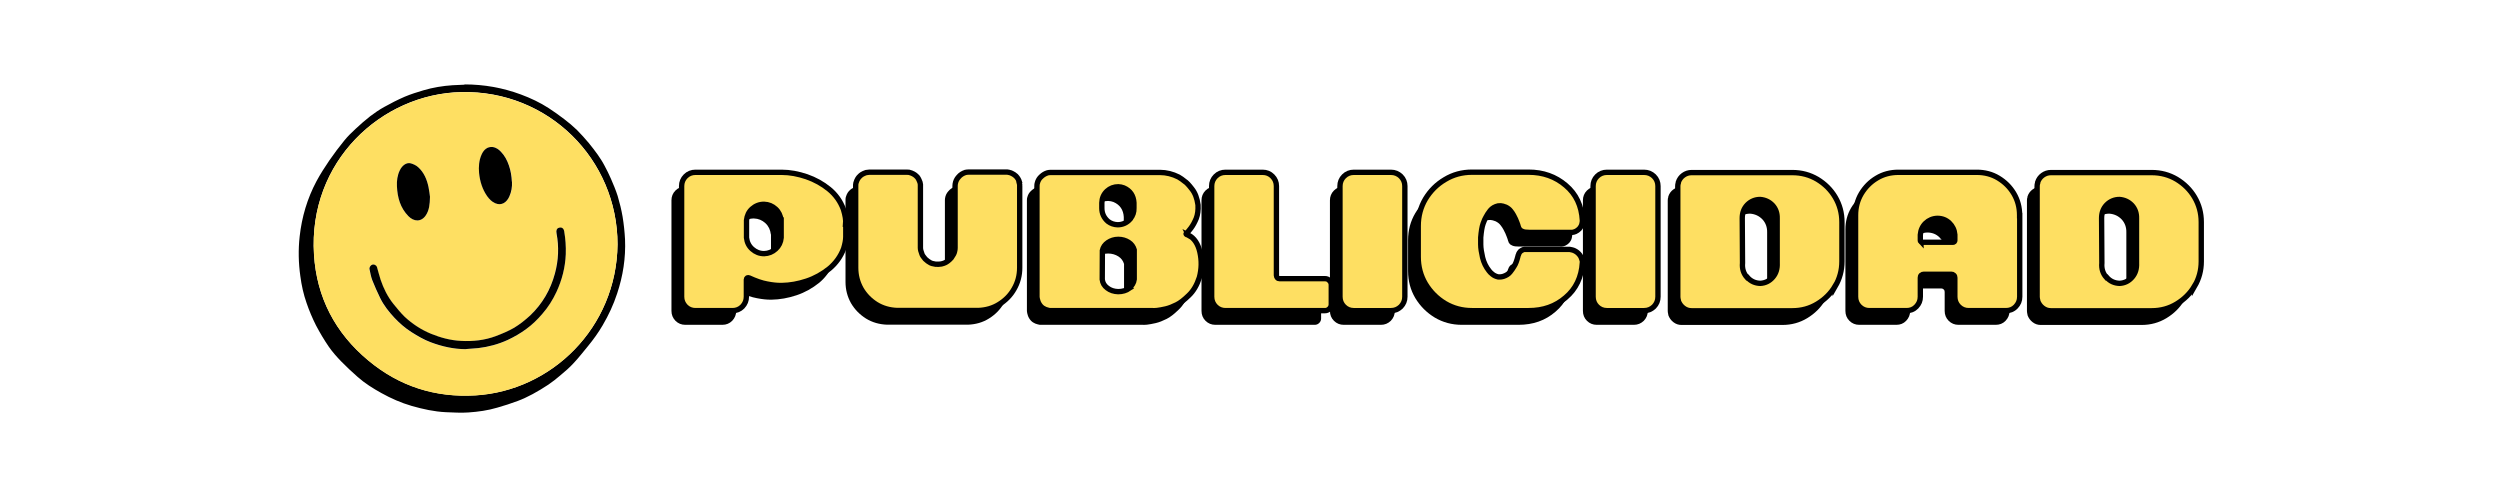 <?xml version="1.0" encoding="UTF-8"?>
<svg id="Capa_1" xmlns="http://www.w3.org/2000/svg" viewBox="0 0 1868.7 371.6">
  <defs>
    <style>
      .cls-1 {
        stroke: #000;
        stroke-miterlimit: 10;
        stroke-width: 4px;
      }

      .cls-1, .cls-2 {
        fill: #fedf62;
      }
    </style>
  </defs>
  <g>
    <path d="M347.3,63.1c14.5,0,28.5,2.5,42,7.5,7.3,2.7,14.3,6,20.8,10.2,4,2.6,7.9,5.4,11.7,8.3,3.3,2.5,6.5,5.2,9.5,8.1,3.1,3.1,6,6.4,8.8,9.7,2.3,2.8,4.5,5.7,6.6,8.6,1.8,2.6,3.6,5.3,5.1,8.2,1.8,3.3,3.4,6.6,4.9,10,1.8,4.2,3.6,8.4,5,12.8,1.5,5.1,2.8,10.3,3.7,15.6.9,5.5,1.5,11.2,1.8,16.8.6,13.8-1.5,27.3-5.9,40.5-2.7,8.3-6.4,16.2-10.8,23.7-3.2,5.5-6.9,10.6-10.9,15.5-3.6,4.3-7,8.8-10.8,12.8-3.1,3.4-6.6,6.4-10.1,9.3-2.8,2.4-5.7,4.7-8.8,6.8-3.8,2.5-7.7,4.9-11.8,7.1-3.6,1.9-7.3,3.7-11.1,5.1-5,1.9-10.1,3.5-15.3,5-7,2.1-14.3,3.1-21.6,3.6-5.6.4-11.2,0-16.8-.2-8.7-.4-17.2-2.3-25.6-4.7-7.9-2.3-15.4-5.6-22.6-9.6-6.3-3.5-12.4-7.3-17.8-12.1-4.2-3.7-8.3-7.5-12.2-11.5-3.3-3.4-6.6-7.1-9.3-11-3.5-5.1-6.7-10.5-9.6-16-2.7-5.4-5.1-11-7-16.6-2.3-6.5-3.8-13.3-4.7-20.2-1.4-9.9-1.6-19.8-.5-29.7,1.6-14.5,5.7-28.4,12.6-41.3,2.9-5.4,6.2-10.5,9.6-15.5,3.5-5.1,7.3-10.1,11.2-14.9,2.5-3.1,5.4-5.9,8.3-8.6,3.5-3.3,7.2-6.5,11-9.5,3.3-2.5,6.8-4.9,10.4-6.9,5-2.8,10.1-5.4,15.4-7.7,4.5-1.9,9.3-3.4,14-4.8,7.1-2.1,14.4-3.3,21.8-3.8,2.9-.2,5.9-.3,8.8-.4ZM461.6,182.7c0-63.8-51.8-115.3-116.7-113.9-59.8,1.3-114.6,51.8-110.2,121.5,2,32,15.9,58.6,40.6,79.1,23.2,19.3,50,27.9,80.1,26.1,56.7-3.4,105.5-50.4,106.2-112.9Z"/>
    <path class="cls-2" d="M461.6,182.7c-.7,62.4-49.5,109.4-106.2,112.9-30.1,1.8-57-6.8-80.1-26.1-24.7-20.5-38.6-47.2-40.6-79.1-4.4-69.7,50.4-120.3,110.2-121.5,64.9-1.4,116.7,50.2,116.7,113.9ZM348.4,261c3-.2,6-.3,9-.7,7.7-.9,15-2.9,22-6.1,4.9-2.2,9.6-4.9,13.9-8.2,4.4-3.3,8.3-7.1,11.9-11.2,4.3-5,7.9-10.6,10.7-16.6,4.1-8.9,6.6-18.2,6.9-28.1.2-5.8-.2-11.5-1.2-17.2-.4-2.3-2.2-3.3-4.3-2.4-1.2.6-1.7,2-1.4,4,1.8,10.1,1.5,20-1.2,30-3.3,12.2-9.5,22.7-18.5,31.4-3.6,3.5-7.7,6.6-12,9.2-4.2,2.6-8.9,4.5-13.6,6.2-8.5,3.2-17.3,4.1-26.3,3.6-7.7-.4-15.1-2.4-22.2-5.3-7.3-3-14-7.3-19.7-12.7-3.1-2.9-5.8-6.3-8.5-9.7-4.4-5.3-7.3-11.5-9.5-18-1.1-3.1-1.8-6.3-2.7-9.4-.5-1.5-2-2.3-3.5-1.9-1.2.3-2.4,2.1-2.1,3.4.6,2.8,1.1,5.6,2.1,8.3,1.7,4.4,3.7,8.8,5.8,13.1,2.7,5.6,6.6,10.5,10.8,15,3.8,4,7.9,7.6,12.6,10.6,4.6,3,9.3,5.7,14.4,7.6,8.6,3.2,17.4,5.2,26.5,5.2ZM321.4,147.1c-.2-1.5-.5-4.4-1.1-7.3-1.2-5.6-3.4-10.8-7.7-14.8-1.5-1.4-3.5-2.3-5.5-2.9-3.2-.9-6.4,1.5-8.2,5.1-1.9,3.8-2.4,7.9-2.2,12.1.4,8.4,2.5,16.1,8.6,22.3,4,4,9.6,4.6,13.1-.8,2.4-3.7,2.8-8,3-13.7ZM382.7,135.8c-.2-4.1-.8-8.2-2.2-12.1-1.3-3.8-3.1-7.3-5.9-10.2-1.7-1.8-3.7-3.3-6.3-3.6-4-.4-6.6,2.1-8.3,5.8-1.9,4.3-2.2,9-1.8,13.6.6,6.3,2.4,12.1,6,17.3,1.6,2.2,3.4,4.2,6,5.3,5,2.1,8.8-1,10.6-5,1.6-3.5,2.2-7.2,2-11.1Z"/>
    <path d="M348.4,261c-9.2,0-18-2-26.5-5.2-5.1-1.9-9.8-4.7-14.4-7.6-4.7-3-8.8-6.6-12.6-10.6-4.2-4.5-8.1-9.4-10.8-15-2.1-4.3-4-8.6-5.8-13.1-1-2.6-1.5-5.5-2.1-8.3-.3-1.3.8-3,2.1-3.4,1.4-.4,3,.4,3.5,1.9.9,3.1,1.7,6.3,2.7,9.4,2.2,6.5,5.2,12.6,9.5,18,2.7,3.3,5.4,6.7,8.5,9.7,5.8,5.4,12.4,9.7,19.7,12.7,7.1,2.9,14.5,4.9,22.2,5.3,9,.5,17.8-.4,26.3-3.6,4.7-1.8,9.3-3.7,13.6-6.2,4.3-2.6,8.3-5.8,12-9.2,9.1-8.7,15.2-19.1,18.5-31.4,2.7-10,3.1-19.9,1.2-30-.4-2,.1-3.5,1.4-4,2.1-.9,3.9,0,4.3,2.4,1,5.7,1.4,11.4,1.2,17.2-.4,9.9-2.8,19.2-6.9,28.1-2.8,6-6.3,11.6-10.7,16.6-3.6,4.2-7.5,8-11.9,11.2-4.3,3.2-9,5.9-13.9,8.2-7,3.2-14.4,5.2-22,6.1-3,.3-6,.4-9,.7Z"/>
    <path d="M321.4,147.1c-.1,5.7-.6,10-3,13.7-3.5,5.4-9.1,4.9-13.1.8-6.1-6.2-8.2-13.9-8.6-22.3-.2-4.2.3-8.3,2.2-12.1,1.7-3.5,4.9-6,8.2-5.1,2,.6,4,1.5,5.5,2.9,4.3,3.9,6.5,9.1,7.7,14.8.6,2.9.9,5.8,1.1,7.3Z"/>
    <path d="M382.7,135.8c.2,3.9-.4,7.6-2,11.1-1.8,4.1-5.6,7.2-10.6,5-2.5-1.1-4.4-3.1-6-5.3-3.6-5.2-5.4-11.1-6-17.3-.4-4.6-.1-9.3,1.8-13.6,1.6-3.7,4.3-6.2,8.3-5.8,2.6.3,4.6,1.8,6.3,3.6,2.8,2.9,4.6,6.4,5.9,10.2,1.4,4,2,8,2.2,12.1Z"/>
  </g>
  <g>
    <g>
      <path d="M624.6,178.1v9.5c0,2.5-.6,5.5-1.6,8.8-2.2,5.9-5.8,10.9-10.7,15-5,4-10.6,7.2-16.9,9.3-6.3,2.1-12.5,3.2-18.6,3.3h-1c-2.6,0-5.9-.3-10-1.1-4-.7-8.5-2.3-13.5-4.6-.5-.2-.9-.2-1.3,0-.4.2-.7.7-.7,1.2v4.5c0,2.8,0,5.6,0,8.4s-1,5.3-3,7.4c-2,2-4.5,3-7.3,3h-27.8c-2.8,0-5.3-1-7.3-3-2-2.1-3-4.5-3-7.4v-82.7c0-2.8,1-5.3,3-7.3s4.5-3,7.3-3h64.5c6.1,0,12.4,1.2,18.6,3.3,6.3,2.2,11.9,5.3,16.8,9.3,5,4.1,8.5,9.1,10.7,15,1.4,4.6,2,8.2,1.7,11.1ZM576.2,175.2c-.4-3.4-1.7-6.2-4.1-8.4-2.4-2.2-5.2-3.4-8.6-3.5-3.5,0-6.4,1.2-8.9,3.4-2.5,2.2-3.8,5.1-4.2,8.5v3.4c0,0,0,.2,0,.3v9.4c.4,3.5,1.8,6.3,4.3,8.5s5.4,3.4,8.9,3.4c3.3-.1,6.2-1.3,8.6-3.5,2.4-2.2,3.8-5,4.1-8.4v-13.1Z"/>
      <path d="M754.2,146.8c.4,1.4.5,2.4.4,2.9v61c0,5.8-1.4,11.1-4.2,15.9-2.7,4.8-6.5,8.6-11.2,11.5-4.6,2.9-9.9,4.4-15.7,4.6-.4,0-.7,0-.9,0h-18.6c-1.2,0-3.7,0-7.6,0s-8.5,0-13.8,0h-18.6c-.3,0-.6,0-.9,0-5.8-.2-11.1-1.7-15.8-4.6-4.6-2.9-8.4-6.7-11.2-11.5-2.7-4.8-4.1-10.1-4.1-15.9v-61c0-.8,0-1.6.2-2.3.4-1.4.9-2.5,1.4-3.3.6-.8,1-1.4,1.4-1.7.3-.4.9-.8,1.7-1.4.8-.5,1.9-1,3.1-1.4,1.1-.2,1.9-.3,2.5-.3h27.8c.5,0,1.1,0,1.8.1,1.2.3,2.3.7,3.2,1.2s1.6,1,2.1,1.5l.9.9s.1.3.5.7c.3.5.7,1.2,1,2,.4.8.7,1.7.8,2.8v.4h0v47c0,1.2.4,2.7,1.2,4.8.3.9,1.2,2,2.4,3.5,1.4,1.3,2.5,2.1,3.3,2.5,1,.7,2.5,1.1,4.5,1.4,1.7.1,3,0,4.3-.2,1.2-.3,2.1-.6,2.7-.9s1.2-.6,2-1.2,1.7-1.4,2.7-2.5c1.4-2,2.2-3.5,2.4-4.6.3-1.1.4-2,.4-2.8v-46.4c0-.3,0-.7.1-1.3.3-2,1.1-3.8,2.5-5.3,1.4-1.7,3.1-2.7,5.1-3.4.6-.1,1.4-.3,2.6-.3h27.8c.7,0,1.4,0,2.5.3.4,0,.9.3,1.9.7.9.4,2,1.1,3,2,1.4,1.5,2.2,3,2.6,4.4Z"/>
      <path d="M880.8,186.3c4.3,2.2,7.2,6.5,8.6,12.8,1.4,6.2,1.3,12.6-.4,18.9-1.8,5.6-4.4,10.1-7.9,13.4-3.4,3.3-6.4,5.7-9.1,7-2.8,1.4-5.5,2.5-8.1,3.1-2.6.6-4.8,1-6.6,1.2s-2.7.1-3,.1h-17.7c-6.4,0-15.5,0-27.2,0h-31.4c-.6,0-1.4,0-2.5-.4-1-.2-2.2-.7-3.3-1.4-.3-.1-.8-.6-1.5-1.2-1.2-1.3-2-2.7-2.4-4s-.7-2.5-.7-3.3v-82.7c0-1.1.1-1.9.3-2.4.5-2,1.5-3.6,3-4.9,1.4-1.3,2.9-2.2,4.6-2.7.4-.1.8-.2.9-.2.7,0,1.2-.1,1.6-.1h72.8c3.8,0,6.6,0,8.7,0,4.9,0,9.5,1.2,13.9,3.4,1.6.9,3.1,2,4.7,3.3,1.2.7,3,2.6,5.3,5.6,2.4,3,3.9,6.9,4.6,12,.2,3.8-.2,7.1-1.3,10-1.2,2.9-2.5,5.3-4,7.3-1.4,2-2.7,3.3-3.5,4-.1.1-.2.3-.1.4,0,.2.1.3.3.4.5.1,1,.3,1.5.6ZM837.3,174.1c1.9-2.3,2.8-5,2.7-7.9v-4c-.3-5.3-2.8-9.1-7.7-11.2-1.2-.5-2.5-.7-4-.8-3.3,0-6.1,1.1-8.5,3.3-2.5,2.4-3.7,5.3-3.8,8.7v4c0,4,1.6,7.3,4.6,9.9,2.1,1.6,4.5,2.4,7.2,2.5,3.8,0,7-1.5,9.5-4.4ZM836.3,225.9c2.2-1.7,3.6-3.9,3.9-6.5,0-3.3,0-6.6,0-9.8s0-8.2,0-12.3c-.7-2.3-2-4.2-4.2-5.6-2.2-1.4-4.8-2.2-7.7-2.2-3,0-5.6.9-7.8,2.4-2.2,1.5-3.6,3.5-4.1,5.9,0,7.2,0,14.5-.1,21.7.3,2.6,1.5,4.7,3.8,6.4,2.2,1.7,4.9,2.6,8.1,2.7,3.3,0,6.1-.9,8.4-2.5Z"/>
      <path d="M986.1,220.3c.9.9,1.4,2,1.4,3.3v14.5c0,1.3-.5,2.4-1.4,3.3-.9.9-2,1.4-3.3,1.4h-74.4c-2.8,0-5.3-1-7.3-3s-3-4.5-3-7.4v-82.7c0-2.8,1-5.3,3-7.3s4.5-3,7.3-3h27.8c2.9,0,5.3,1,7.3,3s3,4.5,3,7.3v66.8c0,.7.3,1.2.7,1.7s1,.7,1.7.7h33.9c1.3,0,2.4.4,3.3,1.4Z"/>
      <path d="M1032.2,242.8h-27.8c-2.8,0-5.3-1-7.3-3s-3-4.5-3-7.4v-82.7c0-2.8,1-5.3,3-7.3s4.5-3,7.3-3h27.8c2.9,0,5.3,1,7.4,3,2,2,3,4.5,3,7.3v82.7c0,2.9-1,5.3-3,7.4-2.1,2-4.5,3-7.4,3Z"/>
      <path d="M1175.2,206.9c-.7,10.9-4.8,19.6-12.5,26.1-7.6,6.6-16.8,9.8-27.7,9.8h-42.3c-7.4,0-14.1-1.8-20.2-5.4-6.1-3.7-10.9-8.5-14.6-14.6-3.6-6.1-5.4-12.8-5.4-20.2v-23.1c0-7.4,1.8-14.1,5.4-20.2,3.7-6.1,8.5-10.9,14.6-14.5,6.1-3.7,12.8-5.5,20.2-5.5h42.3c10.8,0,20.1,3.3,27.8,9.9,7.7,6.5,11.8,15.2,12.4,26.2,0,.4,0,1.2-.3,2.4-.2,1.2-.9,2.5-2,3.8-.9.9-1.9,1.6-2.8,2-1,.4-1.9.7-2.6.7-.7,0-1.2.1-1.4,0h-30.6c-2.2,0-3.9-.2-5-.7-1.2-.5-1.9-1-2.3-1.7-.3-.3-.4-.6-.6-.9,0-.3-.2-.7-.4-1.2-.1-.6-.4-1.4-.9-2.7-.6-1.7-1.4-3.5-2.5-5.5-.6-1.1-1.3-2.2-2.2-3.3-.9-1.2-2.1-2.1-3.7-2.9-.4-.2-1-.4-2.1-.7-1-.3-2.2-.4-3.6-.2-2.5.6-4.4,1.7-5.9,3.5-1.4,1.8-2.5,3.5-3.3,5.1-.4.6-1.1,2.1-2,4.6-.9,2.5-1.4,5.9-1.8,10.4,0,.6,0,2.3,0,5.2,0,2.9.6,6.2,1.4,9.8.9,3.7,2.5,7,4.8,9.9.6.8,1.4,1.7,2.6,2.6,1.1.9,2.5,1.6,4.3,2,.2,0,.7,0,1.3,0s1.5-.1,2.5-.4c2.1-.7,3.8-1.7,5-3.2,1.2-1.5,2.2-2.9,3-4.3,1.2-1.7,2.1-4.3,3-7.8,0-.1,0-.5.3-.9.1-.5.4-1.1.8-1.7.4-.7,1-1.2,1.8-1.6.7-.4,1.3-.7,1.9-.7s1,0,1.4,0h31.6c.5,0,1.4,0,2.7.4,1.2.3,2.5.9,3.9,2,1.5,1.3,2.5,2.7,3,4.1.5,1.4.8,2.5.8,3.3Z"/>
      <path d="M1221.3,242.8h-27.8c-2.8,0-5.3-1-7.3-3s-3-4.5-3-7.4v-82.7c0-2.8,1-5.3,3-7.3s4.5-3,7.3-3h27.8c2.9,0,5.3,1,7.4,3,2,2,3,4.5,3,7.3v82.7c0,2.9-1,5.3-3,7.4-2.1,2-4.5,3-7.4,3Z"/>
      <path d="M1364.3,224.4c-3.3,5.6-7.8,10-13.4,13.4-5.6,3.4-11.8,5.1-18.6,5.1h-75.4c-2.3,0-4.3-.7-6.1-2.1s-3-3.1-3.8-5.3c0-.1,0-.3,0-.4-.2-.8-.4-1.7-.4-2.6v-82.7c0-.9.1-1.7.4-2.5,0-.1,0-.3,0-.4.7-2.2,2-4,3.8-5.3,1.8-1.3,3.8-2,6.1-2h75.4c6.8,0,13,1.7,18.6,5,5.6,3.4,10.1,7.8,13.4,13.4s5,11.8,5,18.6v29.4c0,6.8-1.7,12.9-5,18.6ZM1298.6,217.9c2.6,3,5.9,4.4,9.7,4.5,3.7-.2,6.8-1.7,9.3-4.6s3.5-6.4,3.3-10.6c0-11.1,0-22.3,0-33.5.1-3.8-1.1-7.1-3.5-9.7-2.5-2.6-5.5-4-9.2-4.3-3.8,0-7,1.4-9.6,4-2.6,2.7-3.8,6-3.8,10,0,5.6,0,11.2.1,16.8,0,5.6,0,11.1.1,16.7-.4,4.3.8,7.9,3.4,10.8Z"/>
      <path d="M1502.1,171.8h0c0,.2,0,.4,0,.7v59.9c0,2.9-1,5.3-3,7.4s-4.5,3-7.4,3h-27.8c-2.8,0-5.3-1-7.3-3s-3-4.5-3-7.4v-14.2c0-.7-.2-1.4-.8-1.9-.5-.5-1.1-.7-1.8-.7h-20.6c-.7,0-1.3.2-1.9.7-.5.5-.7,1.2-.7,1.9v14.2c0,2.9-1,5.3-3,7.4s-4.5,3-7.3,3h-27.8c-2.8,0-5.3-1-7.3-3s-3-4.5-3-7.4v-59.9c0-.4,0-.7,0-1h0c0-5.9,1.4-11.3,4.3-16.2,2.9-4.8,6.7-8.7,11.6-11.6,4.8-2.9,10.2-4.3,16.1-4.3h58.6c5.9,0,11.3,1.4,16.1,4.3s8.7,6.7,11.6,11.6c2.9,4.9,4.3,10.3,4.3,16.2v.3ZM1428.3,191.3c.3.3.7.4,1.1.4h22.8c.4,0,.8-.1,1.1-.4s.4-.7.4-1v-4.3c-.3-3.5-1.7-6.4-4.1-8.7s-5.4-3.5-9-3.5c-3.4.1-6.4,1.4-8.7,3.6-2.4,2.3-3.7,5.2-4,8.7v4.3c0,.4.1.7.4,1Z"/>
      <path d="M1632.8,224.4c-3.3,5.6-7.8,10-13.4,13.4-5.6,3.4-11.8,5.1-18.6,5.1h-75.4c-2.3,0-4.3-.7-6.1-2.1s-3-3.1-3.8-5.3c0-.1,0-.3,0-.4-.2-.8-.4-1.7-.4-2.6v-82.7c0-.9.1-1.7.4-2.5,0-.1,0-.3,0-.4.7-2.2,2-4,3.8-5.3,1.8-1.3,3.8-2,6.1-2h75.4c6.8,0,13,1.7,18.6,5,5.6,3.4,10.1,7.8,13.4,13.4s5,11.8,5,18.6v29.4c0,6.8-1.7,12.9-5,18.6ZM1567.1,217.9c2.6,3,5.9,4.4,9.7,4.5,3.7-.2,6.8-1.7,9.3-4.6s3.5-6.4,3.3-10.6c0-11.1,0-22.3,0-33.5.1-3.8-1.1-7.1-3.5-9.7-2.5-2.6-5.5-4-9.2-4.3-3.8,0-7,1.4-9.6,4-2.6,2.7-3.8,6-3.8,10,0,5.6,0,11.2.1,16.8,0,5.6,0,11.1.1,16.7-.4,4.3.8,7.9,3.4,10.8Z"/>
    </g>
    <g>
      <path class="cls-1" d="M632.2,167.5v9.5c0,2.5-.6,5.5-1.6,8.8-2.2,5.9-5.8,10.9-10.7,15-5,4-10.6,7.2-16.9,9.3-6.3,2.1-12.5,3.2-18.6,3.3h-1c-2.6,0-5.9-.3-10-1.1-4-.7-8.5-2.3-13.5-4.6-.5-.2-.9-.2-1.3,0-.4.2-.7.7-.7,1.2v4.5c0,2.8,0,5.6,0,8.4s-1,5.3-3,7.4c-2,2-4.5,3-7.3,3h-27.8c-2.8,0-5.3-1-7.3-3-2-2.1-3-4.5-3-7.4v-82.7c0-2.8,1-5.3,3-7.3s4.5-3,7.3-3h64.5c6.1,0,12.4,1.2,18.6,3.3,6.3,2.2,11.9,5.3,16.8,9.3,5,4.1,8.5,9.1,10.7,15,1.4,4.6,2,8.2,1.7,11.1ZM583.8,164.6c-.4-3.4-1.7-6.2-4.1-8.4-2.4-2.2-5.2-3.4-8.6-3.5-3.5,0-6.4,1.2-8.9,3.4-2.5,2.2-3.8,5.1-4.2,8.5v3.4c0,0,0,.2,0,.3v9.4c.4,3.5,1.8,6.3,4.3,8.5s5.4,3.4,8.9,3.4c3.3-.1,6.2-1.3,8.6-3.5,2.4-2.2,3.8-5,4.1-8.4v-13.1Z"/>
      <path class="cls-1" d="M761.8,136.2c.4,1.4.5,2.4.4,2.9v61c0,5.8-1.4,11.1-4.2,15.9-2.7,4.8-6.5,8.6-11.2,11.5-4.6,2.9-9.9,4.4-15.7,4.6-.4,0-.7,0-.9,0h-18.6c-1.2,0-3.7,0-7.6,0s-8.5,0-13.8,0h-18.6c-.3,0-.6,0-.9,0-5.8-.2-11.1-1.7-15.8-4.6-4.6-2.9-8.4-6.7-11.2-11.5-2.7-4.8-4.1-10.1-4.1-15.9v-61c0-.8,0-1.6.2-2.3.4-1.4.9-2.5,1.4-3.3.6-.8,1-1.4,1.4-1.7.3-.4.9-.8,1.7-1.4.8-.5,1.9-1,3.1-1.4,1.1-.2,1.9-.3,2.5-.3h27.8c.5,0,1.1,0,1.8.1,1.2.3,2.3.7,3.2,1.2s1.6,1,2.1,1.5l.9.9s.1.3.5.7c.3.5.7,1.2,1,2,.4.8.7,1.7.8,2.8v.4h0v47c0,1.2.4,2.7,1.2,4.8.3.9,1.2,2,2.4,3.5,1.4,1.3,2.5,2.1,3.3,2.5,1,.7,2.5,1.1,4.5,1.4,1.7.1,3,0,4.3-.2,1.2-.3,2.1-.6,2.7-.9s1.2-.6,2-1.2,1.7-1.4,2.7-2.5c1.4-2,2.2-3.5,2.4-4.6.3-1.1.4-2,.4-2.8v-46.4c0-.3,0-.7.1-1.3.3-2,1.1-3.8,2.5-5.3,1.4-1.7,3.1-2.7,5.1-3.4.6-.1,1.4-.3,2.6-.3h27.8c.7,0,1.4,0,2.5.3.4,0,.9.3,1.9.7.9.4,2,1.1,3,2,1.4,1.5,2.2,3,2.6,4.4Z"/>
      <path class="cls-1" d="M888.3,175.7c4.3,2.2,7.2,6.5,8.6,12.8,1.4,6.2,1.3,12.6-.4,18.9-1.8,5.6-4.4,10.1-7.9,13.4-3.4,3.3-6.4,5.7-9.1,7-2.8,1.4-5.5,2.5-8.1,3.1-2.6.6-4.8,1-6.6,1.2s-2.7.1-3,.1h-17.7c-6.4,0-15.5,0-27.2,0h-31.4c-.6,0-1.4,0-2.5-.4-1-.2-2.2-.7-3.3-1.4-.3-.1-.8-.6-1.5-1.2-1.2-1.3-2-2.7-2.4-4s-.7-2.5-.7-3.3v-82.7c0-1.1.1-1.9.3-2.4.5-2,1.5-3.6,3-4.9,1.4-1.3,2.9-2.2,4.6-2.7.4-.1.8-.2.9-.2.7,0,1.2-.1,1.6-.1h72.8c3.8,0,6.6,0,8.7,0,4.9,0,9.5,1.2,13.9,3.4,1.6.9,3.1,2,4.7,3.3,1.2.7,3,2.6,5.3,5.6,2.4,3,3.9,6.9,4.6,12,.2,3.8-.2,7.1-1.3,10-1.2,2.9-2.5,5.3-4,7.3-1.4,2-2.7,3.3-3.5,4-.1.1-.2.3-.1.4,0,.2.1.3.3.4.5.1,1,.3,1.5.6ZM844.9,163.5c1.9-2.3,2.8-5,2.7-7.9v-4c-.3-5.3-2.8-9.1-7.7-11.2-1.2-.5-2.5-.7-4-.8-3.3,0-6.1,1.1-8.5,3.3-2.5,2.4-3.7,5.3-3.8,8.7v4c0,4,1.6,7.3,4.6,9.9,2.1,1.6,4.5,2.4,7.2,2.5,3.8,0,7-1.5,9.5-4.4ZM843.9,215.3c2.2-1.7,3.6-3.9,3.9-6.5,0-3.3,0-6.6,0-9.8s0-8.2,0-12.3c-.7-2.3-2-4.2-4.2-5.6-2.2-1.4-4.8-2.2-7.7-2.2-3,0-5.6.9-7.8,2.4-2.2,1.5-3.6,3.5-4.1,5.9,0,7.2,0,14.5-.1,21.7.3,2.6,1.5,4.7,3.8,6.4,2.2,1.7,4.9,2.6,8.1,2.7,3.3,0,6.1-.9,8.4-2.5Z"/>
      <path class="cls-1" d="M993.7,209.7c.9.9,1.4,2,1.4,3.3v14.5c0,1.3-.5,2.4-1.4,3.3-.9.9-2,1.4-3.3,1.4h-74.4c-2.8,0-5.3-1-7.3-3s-3-4.5-3-7.4v-82.7c0-2.8,1-5.3,3-7.3s4.5-3,7.3-3h27.8c2.9,0,5.3,1,7.3,3s3,4.5,3,7.3v66.8c0,.7.3,1.2.7,1.7s1,.7,1.7.7h33.9c1.3,0,2.4.4,3.3,1.4Z"/>
      <path class="cls-1" d="M1039.7,232.2h-27.8c-2.8,0-5.3-1-7.3-3s-3-4.5-3-7.4v-82.7c0-2.8,1-5.3,3-7.3s4.5-3,7.3-3h27.8c2.9,0,5.3,1,7.4,3,2,2,3,4.5,3,7.3v82.7c0,2.9-1,5.3-3,7.4-2.1,2-4.5,3-7.4,3Z"/>
      <path class="cls-1" d="M1182.8,196.3c-.7,10.9-4.8,19.6-12.5,26.1-7.6,6.6-16.8,9.8-27.7,9.8h-42.3c-7.4,0-14.1-1.8-20.2-5.4-6.1-3.7-10.9-8.5-14.6-14.6-3.6-6.1-5.4-12.8-5.4-20.2v-23.1c0-7.4,1.8-14.1,5.4-20.2,3.7-6.1,8.5-10.9,14.6-14.5,6.1-3.7,12.8-5.5,20.2-5.5h42.3c10.8,0,20.1,3.3,27.8,9.9,7.7,6.5,11.8,15.2,12.4,26.2,0,.4,0,1.2-.3,2.4-.2,1.2-.9,2.5-2,3.8-.9.9-1.9,1.6-2.8,2-1,.4-1.9.7-2.6.7-.7,0-1.2.1-1.4,0h-30.6c-2.2,0-3.9-.2-5-.7-1.2-.5-1.9-1-2.3-1.7-.3-.3-.4-.6-.6-.9,0-.3-.2-.7-.4-1.2-.1-.6-.4-1.4-.9-2.7-.6-1.7-1.4-3.5-2.5-5.5-.6-1.1-1.3-2.2-2.2-3.3-.9-1.2-2.1-2.1-3.7-2.9-.4-.2-1-.4-2.1-.7-1-.3-2.2-.4-3.6-.2-2.5.6-4.4,1.7-5.9,3.5-1.4,1.8-2.5,3.5-3.3,5.1-.4.6-1.1,2.1-2,4.6-.9,2.5-1.4,5.9-1.8,10.4,0,.6,0,2.3,0,5.2,0,2.9.6,6.2,1.4,9.8.9,3.7,2.5,7,4.8,9.9.6.8,1.4,1.7,2.6,2.6,1.1.9,2.5,1.6,4.3,2,.2,0,.7,0,1.3,0s1.5-.1,2.5-.4c2.1-.7,3.8-1.7,5-3.2,1.2-1.5,2.2-2.9,3-4.3,1.2-1.7,2.1-4.3,3-7.8,0-.1,0-.5.3-.9.1-.5.4-1.1.8-1.7.4-.7,1-1.2,1.8-1.6.7-.4,1.3-.7,1.9-.7s1,0,1.4,0h31.6c.5,0,1.4,0,2.7.4,1.2.3,2.5.9,3.9,2,1.5,1.3,2.5,2.7,3,4.1.5,1.4.8,2.5.8,3.3Z"/>
      <path class="cls-1" d="M1228.9,232.2h-27.8c-2.8,0-5.3-1-7.3-3s-3-4.5-3-7.4v-82.7c0-2.8,1-5.3,3-7.3s4.5-3,7.3-3h27.8c2.9,0,5.3,1,7.4,3,2,2,3,4.5,3,7.3v82.7c0,2.9-1,5.3-3,7.4-2.1,2-4.5,3-7.4,3Z"/>
      <path class="cls-1" d="M1371.8,213.8c-3.3,5.6-7.8,10-13.4,13.4-5.6,3.4-11.8,5.1-18.6,5.1h-75.4c-2.3,0-4.3-.7-6.1-2.1s-3-3.1-3.8-5.3c0-.1,0-.3,0-.4-.2-.8-.4-1.7-.4-2.6v-82.7c0-.9.1-1.7.4-2.5,0-.1,0-.3,0-.4.7-2.2,2-4,3.8-5.3,1.8-1.3,3.8-2,6.1-2h75.4c6.8,0,13,1.7,18.6,5,5.6,3.4,10.1,7.8,13.4,13.4s5,11.8,5,18.6v29.4c0,6.8-1.7,12.9-5,18.6ZM1306.1,207.3c2.6,3,5.9,4.4,9.7,4.5,3.7-.2,6.8-1.7,9.3-4.6s3.5-6.4,3.3-10.6c0-11.1,0-22.3,0-33.5.1-3.8-1.1-7.1-3.5-9.7-2.5-2.6-5.5-4-9.2-4.3-3.8,0-7,1.4-9.6,4-2.6,2.7-3.8,6-3.8,10,0,5.6,0,11.2.1,16.8,0,5.6,0,11.1.1,16.7-.4,4.3.8,7.9,3.4,10.8Z"/>
      <path class="cls-1" d="M1509.7,161.2h0c0,.2,0,.4,0,.7v59.9c0,2.9-1,5.3-3,7.4s-4.5,3-7.4,3h-27.8c-2.8,0-5.3-1-7.3-3s-3-4.5-3-7.4v-14.2c0-.7-.2-1.4-.8-1.9-.5-.5-1.1-.7-1.8-.7h-20.6c-.7,0-1.3.2-1.9.7-.5.5-.7,1.2-.7,1.9v14.2c0,2.9-1,5.3-3,7.4s-4.5,3-7.3,3h-27.8c-2.8,0-5.3-1-7.3-3s-3-4.5-3-7.4v-59.9c0-.4,0-.7,0-1h0c0-5.9,1.4-11.3,4.3-16.2,2.9-4.8,6.7-8.7,11.6-11.6,4.8-2.9,10.2-4.3,16.1-4.3h58.6c5.9,0,11.3,1.4,16.1,4.3s8.7,6.7,11.6,11.6c2.9,4.9,4.3,10.3,4.3,16.2v.3ZM1435.8,180.7c.3.3.7.4,1.1.4h22.8c.4,0,.8-.1,1.1-.4s.4-.7.4-1v-4.3c-.3-3.5-1.7-6.4-4.1-8.7s-5.4-3.5-9-3.5c-3.4.1-6.4,1.4-8.7,3.6-2.4,2.3-3.7,5.2-4,8.7v4.3c0,.4.1.7.4,1Z"/>
      <path class="cls-1" d="M1640.4,213.8c-3.3,5.6-7.8,10-13.4,13.4-5.6,3.4-11.8,5.1-18.6,5.1h-75.4c-2.3,0-4.3-.7-6.1-2.1s-3-3.1-3.8-5.3c0-.1,0-.3,0-.4-.2-.8-.4-1.7-.4-2.6v-82.7c0-.9.1-1.7.4-2.5,0-.1,0-.3,0-.4.7-2.2,2-4,3.8-5.3,1.8-1.3,3.8-2,6.1-2h75.4c6.8,0,13,1.7,18.6,5,5.6,3.4,10.1,7.8,13.4,13.4s5,11.8,5,18.6v29.4c0,6.8-1.7,12.9-5,18.6ZM1574.7,207.3c2.6,3,5.9,4.4,9.7,4.5,3.7-.2,6.8-1.7,9.3-4.6s3.5-6.4,3.3-10.6c0-11.1,0-22.3,0-33.5.1-3.8-1.1-7.1-3.5-9.7-2.5-2.6-5.5-4-9.2-4.3-3.8,0-7,1.4-9.6,4-2.6,2.7-3.8,6-3.8,10,0,5.6,0,11.2.1,16.8,0,5.6,0,11.1.1,16.7-.4,4.3.8,7.9,3.4,10.8Z"/>
    </g>
  </g>
</svg>